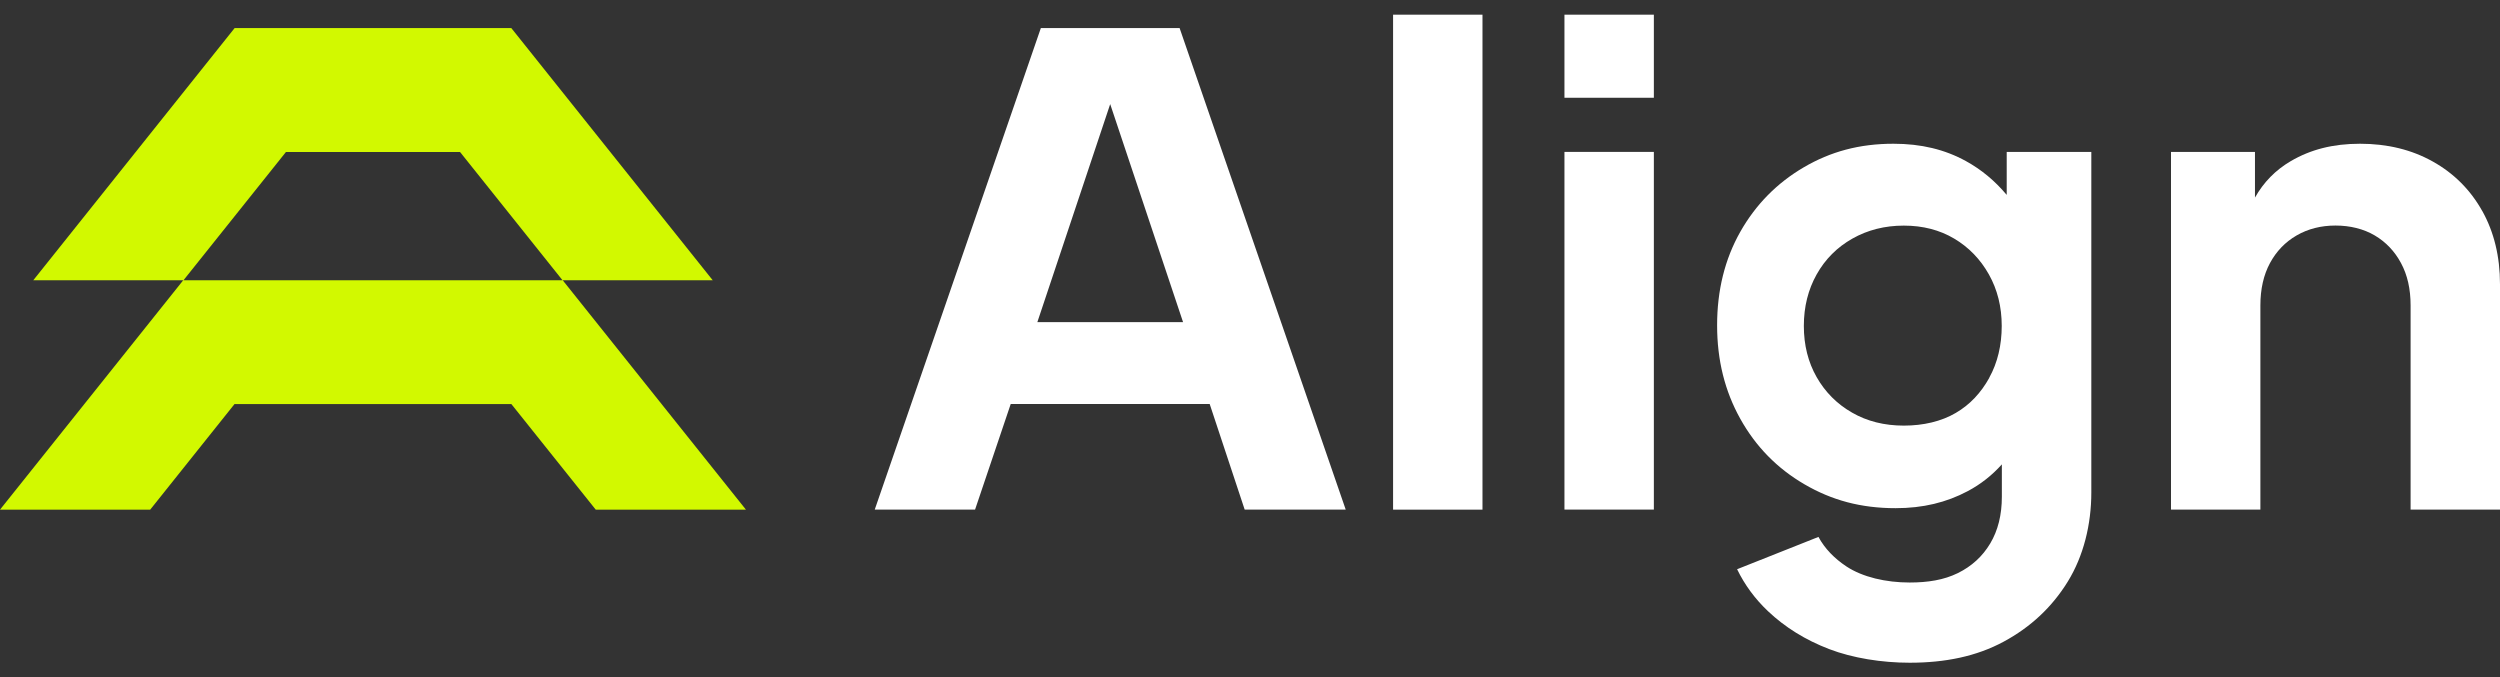 <svg width="155" height="42" viewBox="0 0 155 42" fill="none" xmlns="http://www.w3.org/2000/svg">
<rect x="0" y="0" width="155" height="42" fill="#333333" stroke="none"/>
<path d="M44.189 17.377L31.702 1.742H14.546L2.063 17.377H11.359L0 31.599H9.312L14.538 25.054H31.706L36.936 31.599H46.248L34.889 17.377H44.189ZM11.375 17.377L17.729 9.423H28.522L34.877 17.377H11.375Z" fill="#D2F900"/>
<path d="M153.899 13.081C153.166 11.771 152.141 10.745 150.83 10.013C149.52 9.28 148.015 8.912 146.325 8.912C144.634 8.912 143.256 9.272 142.029 9.989C141.083 10.543 140.342 11.3 139.808 12.25V9.419H134.602V31.595H140.144V18.937C140.144 17.923 140.342 17.048 140.738 16.312C141.134 15.579 141.685 15.005 142.389 14.598C143.094 14.19 143.898 13.984 144.801 13.984C145.703 13.984 146.543 14.19 147.235 14.598C147.924 15.005 148.471 15.579 148.863 16.312C149.259 17.044 149.457 17.919 149.457 18.937V31.595H155V17.626C155 15.904 154.631 14.388 153.899 13.077V13.081Z" fill="white"/>
<path d="M91.914 0.91H86.371V31.598H91.914V0.91Z" fill="white"/>
<path d="M64.532 1.742L54.234 31.595H60.454L62.664 25.05H75.001L77.17 31.595H83.434L73.136 1.742H64.532ZM64.315 19.974L68.832 6.454L73.35 19.974H64.311H64.315Z" fill="white"/>
<path d="M124.408 12.075C123.684 11.212 122.848 10.516 121.89 9.989C120.58 9.268 119.115 8.912 117.396 8.912C115.282 8.912 113.496 9.399 111.834 10.373C110.171 11.347 108.856 12.681 107.898 14.372C106.94 16.066 106.461 17.998 106.461 20.168C106.461 22.338 106.94 24.246 107.898 25.965C108.856 27.687 110.183 29.041 111.877 30.027C113.572 31.017 115.381 31.507 117.527 31.507C119.222 31.507 120.675 31.155 122.001 30.45C122.805 30.023 123.509 29.468 124.115 28.791V30.795C124.115 31.923 123.874 32.889 123.395 33.693C122.915 34.497 122.246 35.11 121.383 35.534C120.52 35.958 119.526 36.116 118.398 36.116C116.929 36.116 115.484 35.783 114.482 35.122C113.734 34.627 113.136 34.014 112.744 33.289L107.7 35.292C108.171 36.263 108.809 37.13 109.616 37.894C110.674 38.895 111.937 39.679 113.405 40.242C114.87 40.804 116.68 41.089 118.402 41.089C120.603 41.089 122.543 40.693 124.222 39.786C125.901 38.883 127.227 37.64 128.201 36.061C129.175 34.481 129.662 32.529 129.662 30.526V9.419H124.416V12.075H124.408ZM123.335 23.427C122.817 24.357 122.143 25.086 121.253 25.604C120.362 26.127 119.245 26.388 118.038 26.388C116.83 26.388 115.761 26.119 114.831 25.584C113.896 25.05 113.164 24.314 112.633 23.383C112.103 22.453 111.838 21.396 111.838 20.208C111.838 19.02 112.103 17.959 112.633 17.013C113.164 16.066 113.904 15.326 114.851 14.792C115.797 14.257 116.858 13.988 118.038 13.988C119.218 13.988 120.255 14.257 121.158 14.792C122.06 15.326 122.781 16.07 123.311 17.013C123.842 17.959 124.107 19.024 124.107 20.208C124.107 21.392 123.85 22.492 123.331 23.423L123.335 23.427Z" fill="white"/>
<path d="M102.539 9.418H96.996V31.594H102.539V9.418Z" fill="white"/>
<path d="M102.539 0.91H96.996V6.061H102.539V0.91Z" fill="white"/>
</svg>
